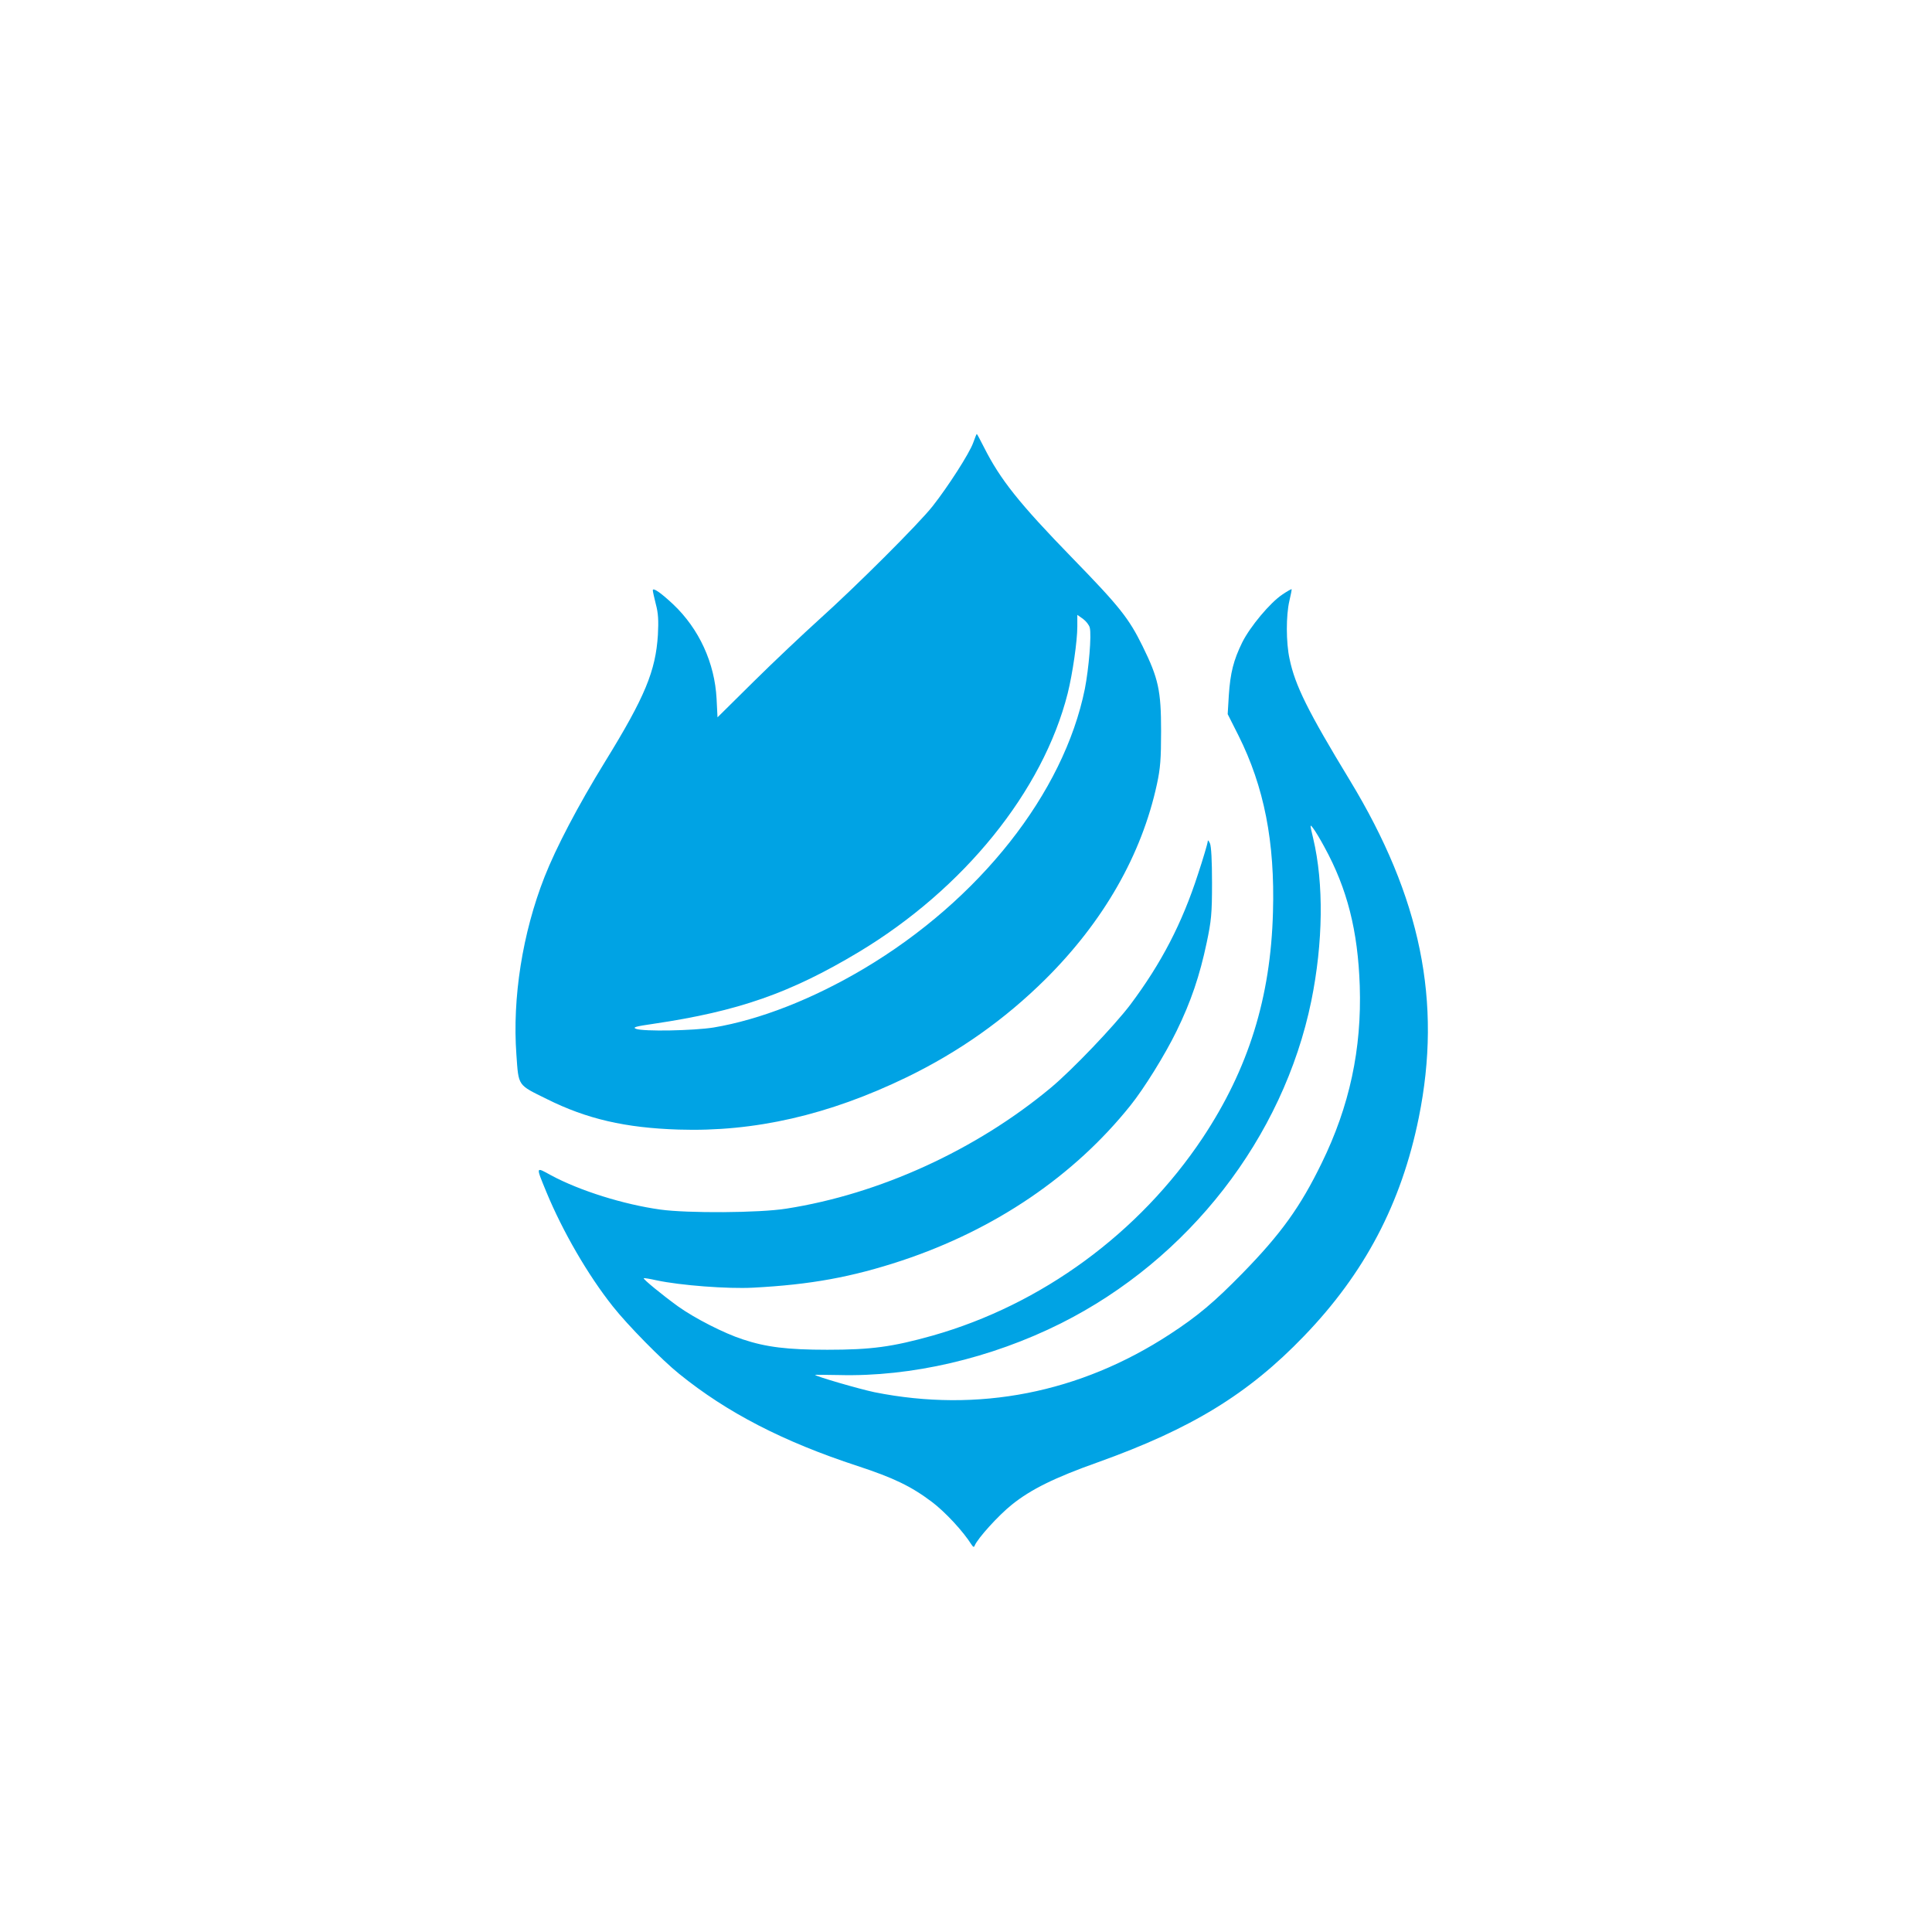 <?xml version="1.0" standalone="no"?>
<!DOCTYPE svg PUBLIC "-//W3C//DTD SVG 20010904//EN"
 "http://www.w3.org/TR/2001/REC-SVG-20010904/DTD/svg10.dtd">
<svg version="1.0" xmlns="http://www.w3.org/2000/svg"
 width="1024pt" height="1024pt" viewBox="0 0 1024 1024"
 preserveAspectRatio="xMidYMid meet">

<g transform="translate(0,1024) scale(0.1,-0.1)"
fill="#00a3e4" stroke="none">
<path d="M5158 7893 c-20 -56 -133 -232 -215 -336 -74 -94 -407 -426 -603
-602 -85 -77 -241 -224 -346 -328 l-191 -189 -5 99 c-10 189 -92 369 -229 499
-66 62 -109 92 -109 75 0 -5 7 -38 16 -73 13 -48 15 -87 11 -163 -12 -191 -68
-328 -280 -672 -144 -234 -260 -456 -321 -611 -117 -298 -171 -642 -149 -942
12 -169 5 -158 161 -235 212 -106 417 -153 698 -162 403 -13 796 77 1209 277
278 135 520 306 736 520 308 306 510 659 591 1034 18 83 22 133 22 281 0 215
-14 279 -98 450 -73 148 -120 208 -373 468 -282 290 -381 415 -467 585 -20 39
-37 72 -39 72 -1 0 -10 -21 -19 -47z m618 -980 c10 -39 -5 -216 -26 -324 -112
-553 -559 -1119 -1171 -1483 -271 -161 -552 -271 -797 -312 -107 -17 -372 -22
-411 -7 -20 8 -2 13 95 27 446 66 722 162 1084 379 558 335 978 854 1109 1372
26 105 51 277 51 354 l0 62 30 -21 c16 -12 33 -33 36 -47z"/>
<path d="M6797 7089 c-65 -43 -171 -170 -213 -254 -46 -94 -63 -161 -71 -280
l-6 -100 57 -113 c136 -272 194 -564 183 -937 -12 -452 -130 -830 -372 -1195
-337 -506 -854 -885 -1432 -1049 -214 -60 -325 -75 -558 -75 -212 0 -325 14
-448 55 -99 32 -255 112 -342 174 -82 59 -188 146 -183 150 2 2 32 -3 68 -11
126 -27 378 -46 510 -39 307 16 525 56 791 144 495 165 912 449 1210 821 73
91 183 268 245 395 76 155 123 294 160 470 24 114 28 152 28 315 0 118 -4 194
-11 210 -8 17 -12 20 -12 8 -1 -9 -23 -86 -51 -170 -85 -263 -195 -474 -359
-693 -85 -112 -307 -345 -421 -440 -396 -330 -908 -564 -1402 -641 -142 -23
-525 -25 -668 -5 -195 27 -427 100 -578 181 -84 46 -83 51 -26 -88 86 -208
220 -440 352 -606 78 -99 262 -286 352 -358 253 -205 551 -359 945 -488 192
-63 285 -108 395 -191 70 -53 165 -155 210 -227 8 -12 13 -14 16 -4 17 40 126
160 197 217 101 81 226 143 457 225 494 177 796 361 1092 669 321 333 516 703
608 1158 124 613 11 1167 -366 1788 -221 364 -290 502 -319 643 -19 86 -19
230 -1 307 8 33 13 61 12 62 -1 2 -24 -11 -49 -28z m223 -1339 c121 -221 177
-443 187 -735 11 -334 -54 -638 -202 -940 -113 -232 -215 -374 -420 -584 -149
-152 -236 -226 -385 -323 -476 -311 -1016 -417 -1565 -307 -81 17 -315 85
-315 92 0 1 57 0 127 -1 382 -10 804 88 1176 274 678 340 1178 984 1327 1708
63 310 67 623 10 863 -18 75 -18 77 0 53 11 -14 38 -59 60 -100z"/>
</g>
</svg>
